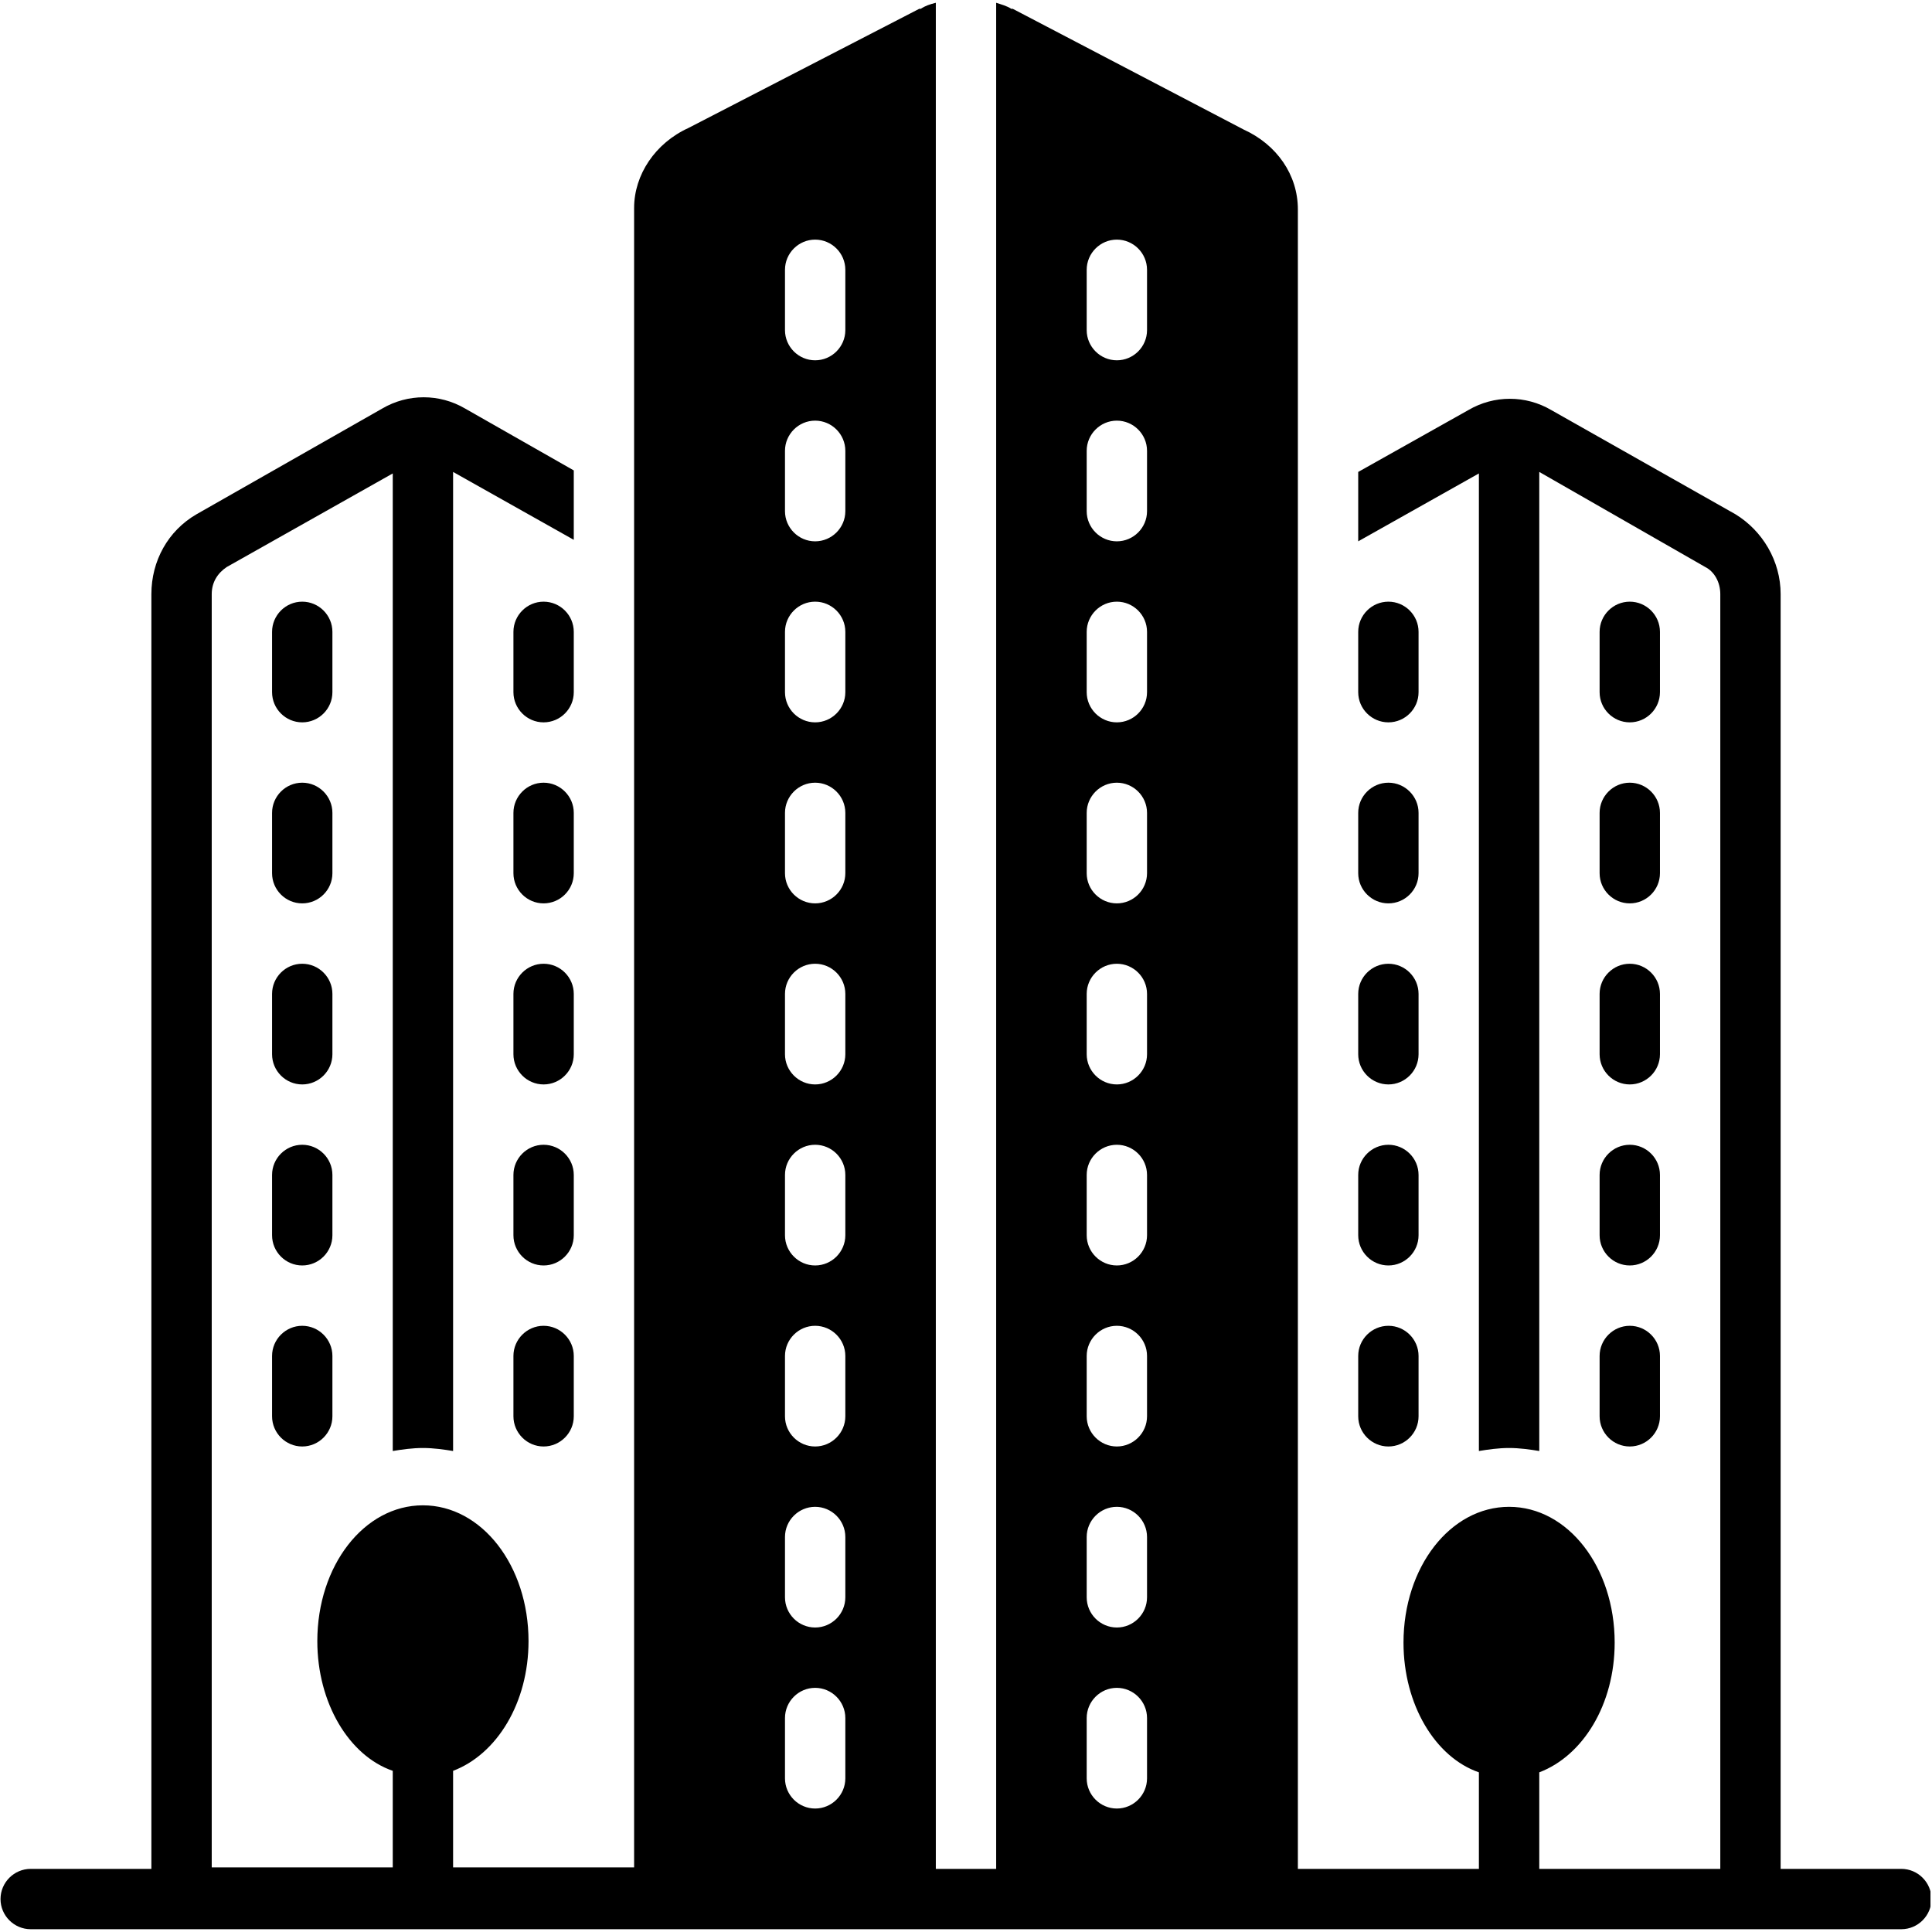 <svg xmlns="http://www.w3.org/2000/svg" xmlns:xlink="http://www.w3.org/1999/xlink" width="300" zoomAndPan="magnify" viewBox="0 0 224.88 225" height="300" preserveAspectRatio="xMidYMid meet" version="1.2"><defs><clipPath id="f9136be847"><path d="M 0 0.059 L 224.762 0.059 L 224.762 224.938 L 0 224.938 Z M 0 0.059 "/></clipPath></defs><g id="5e45b93186"><path style=" stroke:none;fill-rule:nonzero;fill:#000000;fill-opacity:1;" d="M 186.23 101.695 C 186.23 103.629 187.809 105.207 189.742 105.207 C 191.676 105.207 193.258 103.629 193.258 101.695 L 193.258 94.668 C 193.258 92.734 191.676 91.152 189.742 91.152 C 187.809 91.152 186.23 92.734 186.23 94.668 Z M 186.23 101.695 "/><path style=" stroke:none;fill-rule:nonzero;fill:#000000;fill-opacity:1;" d="M 189.742 84.125 C 191.676 84.125 193.258 82.547 193.258 80.613 L 193.258 73.586 C 193.258 71.652 191.676 70.07 189.742 70.07 C 187.809 70.07 186.23 71.652 186.23 73.586 L 186.23 80.613 C 186.23 82.547 187.809 84.125 189.742 84.125 Z M 189.742 84.125 "/><path style=" stroke:none;fill-rule:nonzero;fill:#000000;fill-opacity:1;" d="M 186.23 122.777 C 186.23 124.711 187.809 126.293 189.742 126.293 C 191.676 126.293 193.258 124.711 193.258 122.777 L 193.258 115.75 C 193.258 113.816 191.676 112.238 189.742 112.238 C 187.809 112.238 186.23 113.816 186.23 115.75 Z M 186.23 122.777 "/><path style=" stroke:none;fill-rule:nonzero;fill:#000000;fill-opacity:1;" d="M 186.23 143.859 C 186.23 145.793 187.809 147.375 189.742 147.375 C 191.676 147.375 193.258 145.793 193.258 143.859 L 193.258 136.832 C 193.258 134.898 191.676 133.32 189.742 133.32 C 187.809 133.32 186.23 134.898 186.23 136.832 Z M 186.23 143.859 "/><path style=" stroke:none;fill-rule:nonzero;fill:#000000;fill-opacity:1;" d="M 186.23 164.941 C 186.23 166.875 187.809 168.457 189.742 168.457 C 191.676 168.457 193.258 166.875 193.258 164.941 L 193.258 157.914 C 193.258 155.984 191.676 154.402 189.742 154.402 C 187.809 154.402 186.23 155.984 186.23 157.914 Z M 186.23 164.941 "/><path style=" stroke:none;fill-rule:nonzero;fill:#000000;fill-opacity:1;" d="M 165.145 94.668 C 165.145 92.734 163.566 91.152 161.633 91.152 C 159.699 91.152 158.117 92.734 158.117 94.668 L 158.117 101.695 C 158.117 103.629 159.699 105.207 161.633 105.207 C 163.566 105.207 165.145 103.629 165.145 101.695 Z M 165.145 94.668 "/><path style=" stroke:none;fill-rule:nonzero;fill:#000000;fill-opacity:1;" d="M 165.145 73.586 C 165.145 71.652 163.566 70.07 161.633 70.07 C 159.699 70.07 158.117 71.652 158.117 73.586 L 158.117 80.613 C 158.117 82.547 159.699 84.125 161.633 84.125 C 163.566 84.125 165.145 82.547 165.145 80.613 Z M 165.145 73.586 "/><path style=" stroke:none;fill-rule:nonzero;fill:#000000;fill-opacity:1;" d="M 165.145 115.75 C 165.145 113.816 163.566 112.238 161.633 112.238 C 159.699 112.238 158.117 113.816 158.117 115.75 L 158.117 122.777 C 158.117 124.711 159.699 126.293 161.633 126.293 C 163.566 126.293 165.145 124.711 165.145 122.777 Z M 165.145 115.75 "/><path style=" stroke:none;fill-rule:nonzero;fill:#000000;fill-opacity:1;" d="M 165.145 136.832 C 165.145 134.898 163.566 133.32 161.633 133.32 C 159.699 133.32 158.117 134.898 158.117 136.832 L 158.117 143.859 C 158.117 145.793 159.699 147.375 161.633 147.375 C 163.566 147.375 165.145 145.793 165.145 143.859 Z M 165.145 136.832 "/><path style=" stroke:none;fill-rule:nonzero;fill:#000000;fill-opacity:1;" d="M 161.633 154.402 C 159.699 154.402 158.117 155.984 158.117 157.914 L 158.117 164.941 C 158.117 166.875 159.699 168.457 161.633 168.457 C 163.566 168.457 165.145 166.875 165.145 164.941 L 165.145 157.914 C 165.145 155.984 163.566 154.402 161.633 154.402 Z M 161.633 154.402 "/><path style=" stroke:none;fill-rule:nonzero;fill:#000000;fill-opacity:1;" d="M 66.762 94.668 C 66.762 92.734 65.18 91.152 63.246 91.152 C 61.316 91.152 59.734 92.734 59.734 94.668 L 59.734 101.695 C 59.734 103.629 61.316 105.207 63.246 105.207 C 65.18 105.207 66.762 103.629 66.762 101.695 Z M 66.762 94.668 "/><path style=" stroke:none;fill-rule:nonzero;fill:#000000;fill-opacity:1;" d="M 66.762 73.586 C 66.762 71.652 65.18 70.07 63.246 70.07 C 61.316 70.07 59.734 71.652 59.734 73.586 L 59.734 80.613 C 59.734 82.547 61.316 84.125 63.246 84.125 C 65.18 84.125 66.762 82.547 66.762 80.613 Z M 66.762 73.586 "/><path style=" stroke:none;fill-rule:nonzero;fill:#000000;fill-opacity:1;" d="M 66.762 115.75 C 66.762 113.816 65.18 112.238 63.246 112.238 C 61.316 112.238 59.734 113.816 59.734 115.75 L 59.734 122.777 C 59.734 124.711 61.316 126.293 63.246 126.293 C 65.18 126.293 66.762 124.711 66.762 122.777 Z M 66.762 115.75 "/><path style=" stroke:none;fill-rule:nonzero;fill:#000000;fill-opacity:1;" d="M 66.762 136.832 C 66.762 134.898 65.18 133.32 63.246 133.32 C 61.316 133.32 59.734 134.898 59.734 136.832 L 59.734 143.859 C 59.734 145.793 61.316 147.375 63.246 147.375 C 65.18 147.375 66.762 145.793 66.762 143.859 Z M 66.762 136.832 "/><path style=" stroke:none;fill-rule:nonzero;fill:#000000;fill-opacity:1;" d="M 63.246 154.402 C 61.316 154.402 59.734 155.984 59.734 157.914 L 59.734 164.941 C 59.734 166.875 61.316 168.457 63.246 168.457 C 65.18 168.457 66.762 166.875 66.762 164.941 L 66.762 157.914 C 66.762 155.984 65.18 154.402 63.246 154.402 Z M 63.246 154.402 "/><path style=" stroke:none;fill-rule:nonzero;fill:#000000;fill-opacity:1;" d="M 38.652 94.668 C 38.652 92.734 37.07 91.152 35.137 91.152 C 33.203 91.152 31.625 92.734 31.625 94.668 L 31.625 101.695 C 31.625 103.629 33.203 105.207 35.137 105.207 C 37.07 105.207 38.652 103.629 38.652 101.695 Z M 38.652 94.668 "/><path style=" stroke:none;fill-rule:nonzero;fill:#000000;fill-opacity:1;" d="M 38.652 73.586 C 38.652 71.652 37.07 70.07 35.137 70.07 C 33.203 70.07 31.625 71.652 31.625 73.586 L 31.625 80.613 C 31.625 82.547 33.203 84.125 35.137 84.125 C 37.07 84.125 38.652 82.547 38.652 80.613 Z M 38.652 73.586 "/><path style=" stroke:none;fill-rule:nonzero;fill:#000000;fill-opacity:1;" d="M 38.652 115.75 C 38.652 113.816 37.07 112.238 35.137 112.238 C 33.203 112.238 31.625 113.816 31.625 115.75 L 31.625 122.777 C 31.625 124.711 33.203 126.293 35.137 126.293 C 37.07 126.293 38.652 124.711 38.652 122.777 Z M 38.652 115.75 "/><path style=" stroke:none;fill-rule:nonzero;fill:#000000;fill-opacity:1;" d="M 38.652 136.832 C 38.652 134.898 37.07 133.32 35.137 133.32 C 33.203 133.32 31.625 134.898 31.625 136.832 L 31.625 143.859 C 31.625 145.793 33.203 147.375 35.137 147.375 C 37.07 147.375 38.652 145.793 38.652 143.859 Z M 38.652 136.832 "/><path style=" stroke:none;fill-rule:nonzero;fill:#000000;fill-opacity:1;" d="M 35.137 154.402 C 33.203 154.402 31.625 155.984 31.625 157.914 L 31.625 164.941 C 31.625 166.875 33.203 168.457 35.137 168.457 C 37.07 168.457 38.652 166.875 38.652 164.941 L 38.652 157.914 C 38.652 155.984 37.07 154.402 35.137 154.402 Z M 35.137 154.402 "/><g clip-rule="nonzero" clip-path="url(#f9136be847)"><path style=" stroke:none;fill-rule:nonzero;fill:#000000;fill-opacity:1;" d="M 221.367 217.648 L 207.312 217.648 L 207.312 69.191 C 207.312 65.328 205.203 61.812 202.039 59.883 L 180.605 47.758 C 177.621 46.004 173.93 46.004 170.945 47.758 L 158.117 54.961 L 158.117 63.043 L 172.172 55.137 L 172.172 168.984 C 173.227 168.809 174.457 168.633 175.688 168.633 C 176.918 168.633 178.148 168.809 179.203 168.984 L 179.203 54.961 L 198.527 66.031 C 199.582 66.559 200.285 67.789 200.285 69.191 L 200.285 217.648 L 179.203 217.648 L 179.203 206.406 C 184.297 204.473 187.984 198.5 187.984 191.297 C 187.984 182.512 182.539 175.484 175.688 175.484 C 168.836 175.484 163.391 182.512 163.391 191.297 C 163.391 198.5 167.078 204.648 172.172 206.406 L 172.172 217.648 L 151.09 217.648 L 151.09 24.395 C 151.09 20.352 148.633 16.84 144.766 15.082 L 117.887 1.027 C 117.887 1.027 117.711 1.027 117.711 1.027 C 117.184 0.676 116.48 0.5 115.953 0.324 L 115.953 217.648 L 108.926 217.648 L 108.926 0.324 C 108.223 0.5 107.695 0.676 107.168 1.027 C 107.168 1.027 106.992 1.027 106.992 1.027 L 80.113 14.906 C 76.25 16.664 73.789 20.352 73.789 24.219 L 73.789 217.473 L 52.707 217.473 L 52.707 206.23 C 57.801 204.297 61.492 198.324 61.492 191.121 C 61.492 182.336 56.043 175.309 49.191 175.309 C 42.34 175.309 36.895 182.336 36.895 191.121 C 36.895 198.324 40.582 204.473 45.68 206.23 L 45.68 217.473 L 24.598 217.473 L 24.598 69.191 C 24.598 67.789 25.301 66.734 26.352 66.031 L 45.68 55.137 L 45.68 168.984 C 46.734 168.809 47.961 168.633 49.191 168.633 C 50.422 168.633 51.652 168.809 52.707 168.984 L 52.707 54.961 L 66.762 62.867 L 66.762 54.785 L 54.113 47.582 C 51.125 45.828 47.438 45.828 44.449 47.582 L 22.84 59.883 C 19.5 61.812 17.57 65.328 17.57 69.191 L 17.57 217.648 L 3.516 217.648 C 1.582 217.648 0 219.23 0 221.164 C 0 223.094 1.582 224.676 3.516 224.676 L 221.367 224.676 C 223.297 224.676 224.879 223.094 224.879 221.164 C 224.879 219.23 223.297 217.648 221.367 217.648 Z M 98.387 207.109 C 98.387 209.039 96.805 210.621 94.871 210.621 C 92.938 210.621 91.359 209.039 91.359 207.109 L 91.359 200.082 C 91.359 198.148 92.938 196.566 94.871 196.566 C 96.805 196.566 98.387 198.148 98.387 200.082 Z M 98.387 186.023 C 98.387 187.957 96.805 189.539 94.871 189.539 C 92.938 189.539 91.359 187.957 91.359 186.023 L 91.359 178.996 C 91.359 177.066 92.938 175.484 94.871 175.484 C 96.805 175.484 98.387 177.066 98.387 178.996 Z M 98.387 164.941 C 98.387 166.875 96.805 168.457 94.871 168.457 C 92.938 168.457 91.359 166.875 91.359 164.941 L 91.359 157.914 C 91.359 155.984 92.938 154.402 94.871 154.402 C 96.805 154.402 98.387 155.984 98.387 157.914 Z M 98.387 143.859 C 98.387 145.793 96.805 147.375 94.871 147.375 C 92.938 147.375 91.359 145.793 91.359 143.859 L 91.359 136.832 C 91.359 134.898 92.938 133.32 94.871 133.32 C 96.805 133.32 98.387 134.898 98.387 136.832 Z M 98.387 122.777 C 98.387 124.711 96.805 126.293 94.871 126.293 C 92.938 126.293 91.359 124.711 91.359 122.777 L 91.359 115.75 C 91.359 113.816 92.938 112.238 94.871 112.238 C 96.805 112.238 98.387 113.816 98.387 115.75 Z M 98.387 101.695 C 98.387 103.629 96.805 105.207 94.871 105.207 C 92.938 105.207 91.359 103.629 91.359 101.695 L 91.359 94.668 C 91.359 92.734 92.938 91.152 94.871 91.152 C 96.805 91.152 98.387 92.734 98.387 94.668 Z M 98.387 80.613 C 98.387 82.547 96.805 84.125 94.871 84.125 C 92.938 84.125 91.359 82.547 91.359 80.613 L 91.359 73.586 C 91.359 71.652 92.938 70.07 94.871 70.07 C 96.805 70.07 98.387 71.652 98.387 73.586 Z M 98.387 59.531 C 98.387 61.461 96.805 63.043 94.871 63.043 C 92.938 63.043 91.359 61.461 91.359 59.531 L 91.359 52.504 C 91.359 50.57 92.938 48.988 94.871 48.988 C 96.805 48.988 98.387 50.57 98.387 52.504 Z M 98.387 38.449 C 98.387 40.379 96.805 41.961 94.871 41.961 C 92.938 41.961 91.359 40.379 91.359 38.449 L 91.359 31.422 C 91.359 29.488 92.938 27.906 94.871 27.906 C 96.805 27.906 98.387 29.488 98.387 31.422 Z M 133.523 207.109 C 133.523 209.039 131.941 210.621 130.008 210.621 C 128.078 210.621 126.496 209.039 126.496 207.109 L 126.496 200.082 C 126.496 198.148 128.078 196.566 130.008 196.566 C 131.941 196.566 133.523 198.148 133.523 200.082 Z M 133.523 186.023 C 133.523 187.957 131.941 189.539 130.008 189.539 C 128.078 189.539 126.496 187.957 126.496 186.023 L 126.496 178.996 C 126.496 177.066 128.078 175.484 130.008 175.484 C 131.941 175.484 133.523 177.066 133.523 178.996 Z M 133.523 164.941 C 133.523 166.875 131.941 168.457 130.008 168.457 C 128.078 168.457 126.496 166.875 126.496 164.941 L 126.496 157.914 C 126.496 155.984 128.078 154.402 130.008 154.402 C 131.941 154.402 133.523 155.984 133.523 157.914 Z M 133.523 143.859 C 133.523 145.793 131.941 147.375 130.008 147.375 C 128.078 147.375 126.496 145.793 126.496 143.859 L 126.496 136.832 C 126.496 134.898 128.078 133.32 130.008 133.32 C 131.941 133.32 133.523 134.898 133.523 136.832 Z M 133.523 122.777 C 133.523 124.711 131.941 126.293 130.008 126.293 C 128.078 126.293 126.496 124.711 126.496 122.777 L 126.496 115.75 C 126.496 113.816 128.078 112.238 130.008 112.238 C 131.941 112.238 133.523 113.816 133.523 115.75 Z M 133.523 101.695 C 133.523 103.629 131.941 105.207 130.008 105.207 C 128.078 105.207 126.496 103.629 126.496 101.695 L 126.496 94.668 C 126.496 92.734 128.078 91.152 130.008 91.152 C 131.941 91.152 133.523 92.734 133.523 94.668 Z M 133.523 80.613 C 133.523 82.547 131.941 84.125 130.008 84.125 C 128.078 84.125 126.496 82.547 126.496 80.613 L 126.496 73.586 C 126.496 71.652 128.078 70.07 130.008 70.07 C 131.941 70.07 133.523 71.652 133.523 73.586 Z M 133.523 59.531 C 133.523 61.461 131.941 63.043 130.008 63.043 C 128.078 63.043 126.496 61.461 126.496 59.531 L 126.496 52.504 C 126.496 50.57 128.078 48.988 130.008 48.988 C 131.941 48.988 133.523 50.57 133.523 52.504 Z M 133.523 38.449 C 133.523 40.379 131.941 41.961 130.008 41.961 C 128.078 41.961 126.496 40.379 126.496 38.449 L 126.496 31.422 C 126.496 29.488 128.078 27.906 130.008 27.906 C 131.941 27.906 133.523 29.488 133.523 31.422 Z M 133.523 38.449 "/></g></g></svg>